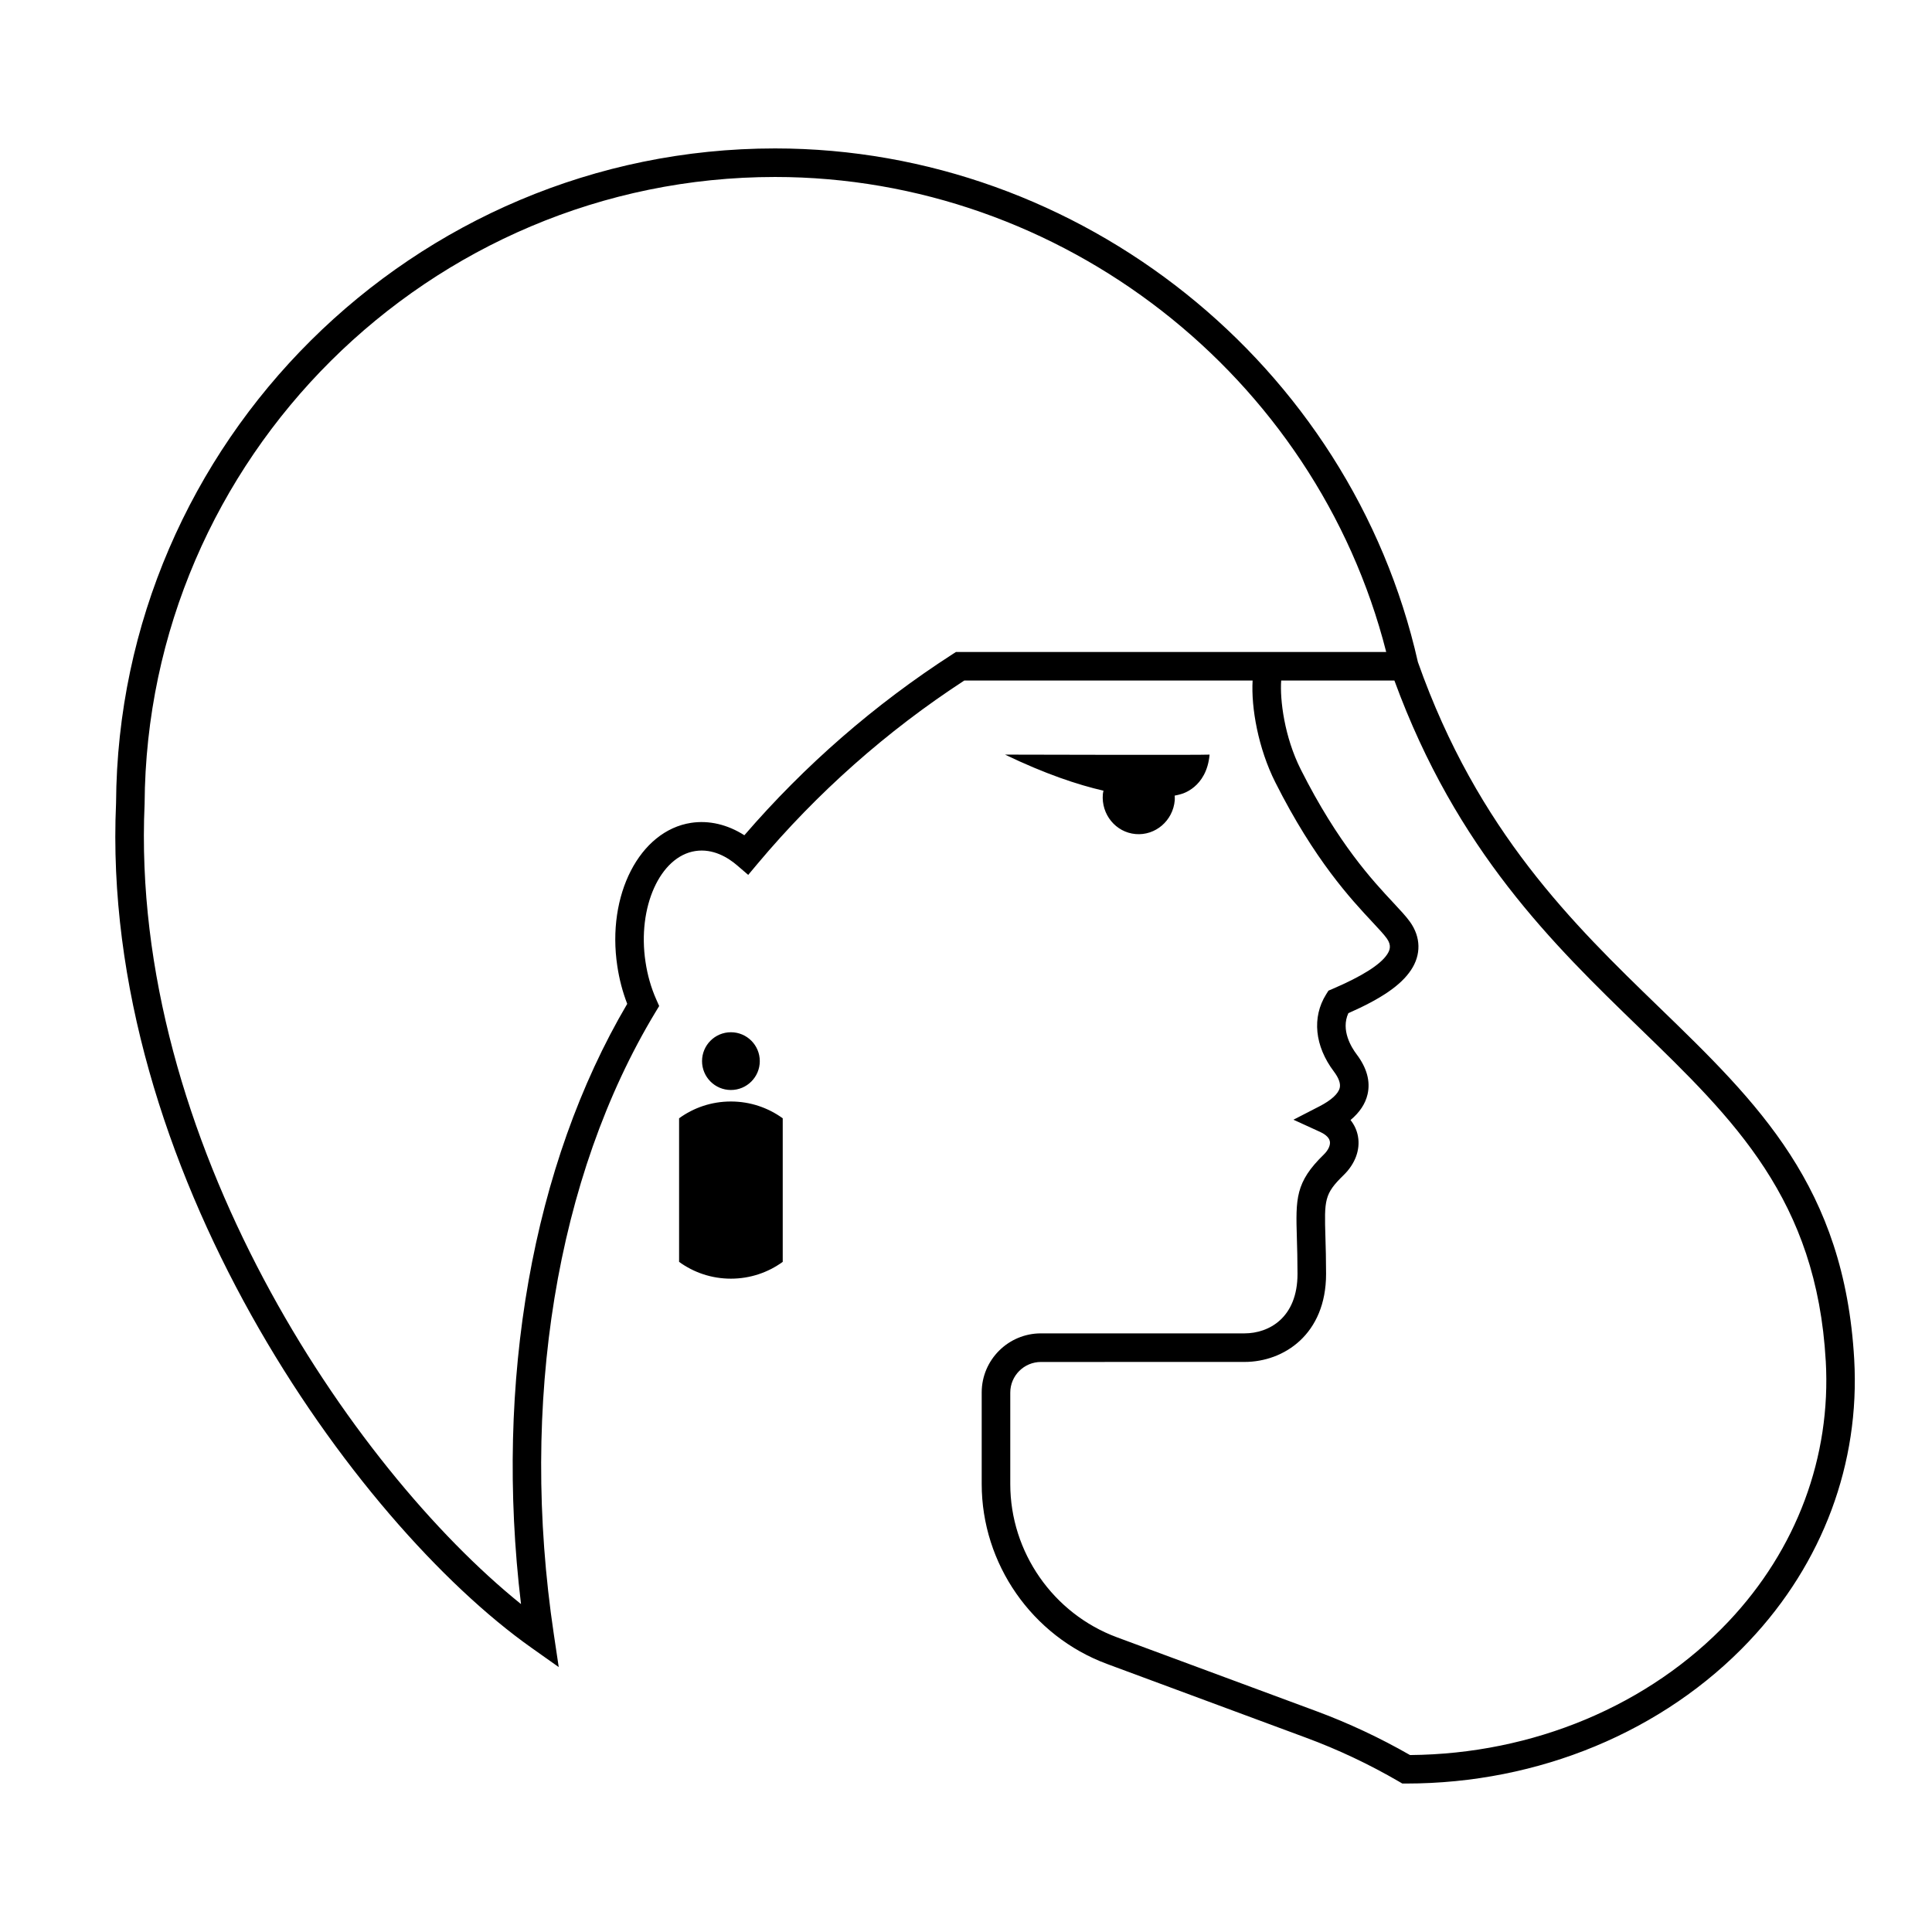 <?xml version="1.0" encoding="UTF-8"?>
<!-- Uploaded to: SVG Repo, www.svgrepo.com, Generator: SVG Repo Mixer Tools -->
<svg fill="#000000" width="800px" height="800px" version="1.1" viewBox="144 144 512 512" xmlns="http://www.w3.org/2000/svg">
 <path d="m337.7 432.86c-4.227 0-7.652-3.426-7.652-7.652 0-4.227 3.426-7.652 7.652-7.652 4.227 0 7.652 3.426 7.652 7.652 0 4.227-3.434 7.652-7.652 7.652zm-13.734 7.5v38.047c3.848 2.801 8.586 4.453 13.723 4.453 5.141 0 9.875-1.652 13.742-4.453v-38.047c-3.871-2.801-8.605-4.453-13.742-4.453-5.141 0-9.875 1.652-13.723 4.453zm283.62 138.51c-22.695 24.016-55.836 37.785-90.934 37.785h-1.02l-0.883-0.516c-7.891-4.59-16.176-8.504-24.645-11.633l-52.766-19.555c-19.844-7.367-33.176-26.527-33.176-47.676v-24.25c0-8.641 7.039-15.668 15.688-15.668h53.949c6.484 0 14.055-4.133 14.055-15.77 0-3.758-0.09-6.852-0.168-9.461-0.309-10.469-0.434-14.801 7.141-22.168 1.18-1.152 1.785-2.457 1.602-3.481-0.215-1.258-1.707-2.109-2.578-2.508l-7.074-3.234 6.918-3.562c3.094-1.594 4.992-3.332 5.352-4.891 0.262-1.148-0.262-2.606-1.559-4.328-5.078-6.731-5.848-14.367-2.062-20.418l0.629-1.004 1.09-0.465c7.773-3.332 12.637-6.398 14.445-9.117 0.734-1.102 1.254-2.398-0.07-4.258-0.762-1.062-2.086-2.481-3.758-4.273-5.754-6.156-15.387-16.461-25.785-37.094-4.527-8.988-6.438-19.75-6.019-26.984l-76.406 0.004c-20.559 13.391-38.996 29.73-54.809 48.574l-2.457 2.934-2.902-2.5c-2.481-2.133-6.422-4.535-11.105-3.824-9.355 1.43-15.41 14.883-13.211 29.371 0.523 3.527 1.477 6.852 2.828 9.906l0.797 1.797-1.02 1.684c-26.254 43.508-36.062 103.55-26.91 164.74l1.309 8.762-7.231-5.117c-46.953-33.234-114.41-127.36-110.08-223.86 0.551-95.586 78.895-173.48 174.64-173.48 80.961 0 152.56 57.223 170.36 136.11 15.859 44.934 41.344 69.621 63.836 91.402 26.398 25.562 49.195 47.641 51.793 93.406 1.555 27.492-8.32 53.992-27.805 74.613zm-96.223-262.08c-18.625-73.23-85.984-125.89-161.96-125.89-91.602 0-166.55 74.52-167.08 166.12-3.996 89.027 54.777 175.86 99.75 212.08-7.078-58.984 3.027-116.4 28.148-159.07-1.219-3.148-2.102-6.504-2.625-9.996-2.863-18.848 5.91-35.887 19.555-37.973 4.758-0.719 9.664 0.449 14.113 3.289 16.02-18.566 34.551-34.688 55.125-47.957l0.938-0.605h114.04zm116.48 187.89c-2.422-42.82-24.238-63.945-49.5-88.402-22.68-21.965-48.316-46.859-64.809-91.926h-30.008c-0.359 5.066 0.828 14.902 5.203 23.582 9.91 19.668 19.078 29.477 24.555 35.336 1.859 1.996 3.332 3.566 4.383 5.031 2.887 4.047 2.984 8.699 0.262 12.777-2.676 4.019-7.809 7.551-16.602 11.426-2.051 4.469 0.801 9.062 2.203 10.918 2.699 3.582 3.672 7.141 2.891 10.559-0.574 2.519-2.086 4.805-4.516 6.84 1.023 1.293 1.699 2.769 1.977 4.367 0.621 3.523-0.754 7.238-3.769 10.188-5.199 5.055-5.152 6.586-4.863 16.539 0.082 2.672 0.172 5.84 0.172 9.684 0 16.027-11.203 23.328-21.613 23.328l-53.945 0.008c-4.484 0-8.133 3.637-8.133 8.113v24.25c0 18.012 11.352 34.324 28.25 40.594l52.766 19.547c8.551 3.164 16.93 7.09 24.922 11.668 32.648-0.258 63.375-13.133 84.434-35.418 18.035-19.102 27.184-43.605 25.742-69.008zm-163.29-160.7c-1.316 0.145-54.203 0-54.203 0 10.605 5.109 19.246 7.992 26.086 9.562-0.055 0.297-0.141 0.578-0.168 0.891-0.469 5.394 3.414 10.141 8.676 10.602 5.262 0.457 9.91-3.543 10.379-8.938 0.035-0.43 0-0.836-0.016-1.254 1.129-0.207 1.688-0.406 1.688-0.406 0.004-0.004 6.758-1.555 7.559-10.457z"/>
</svg>
